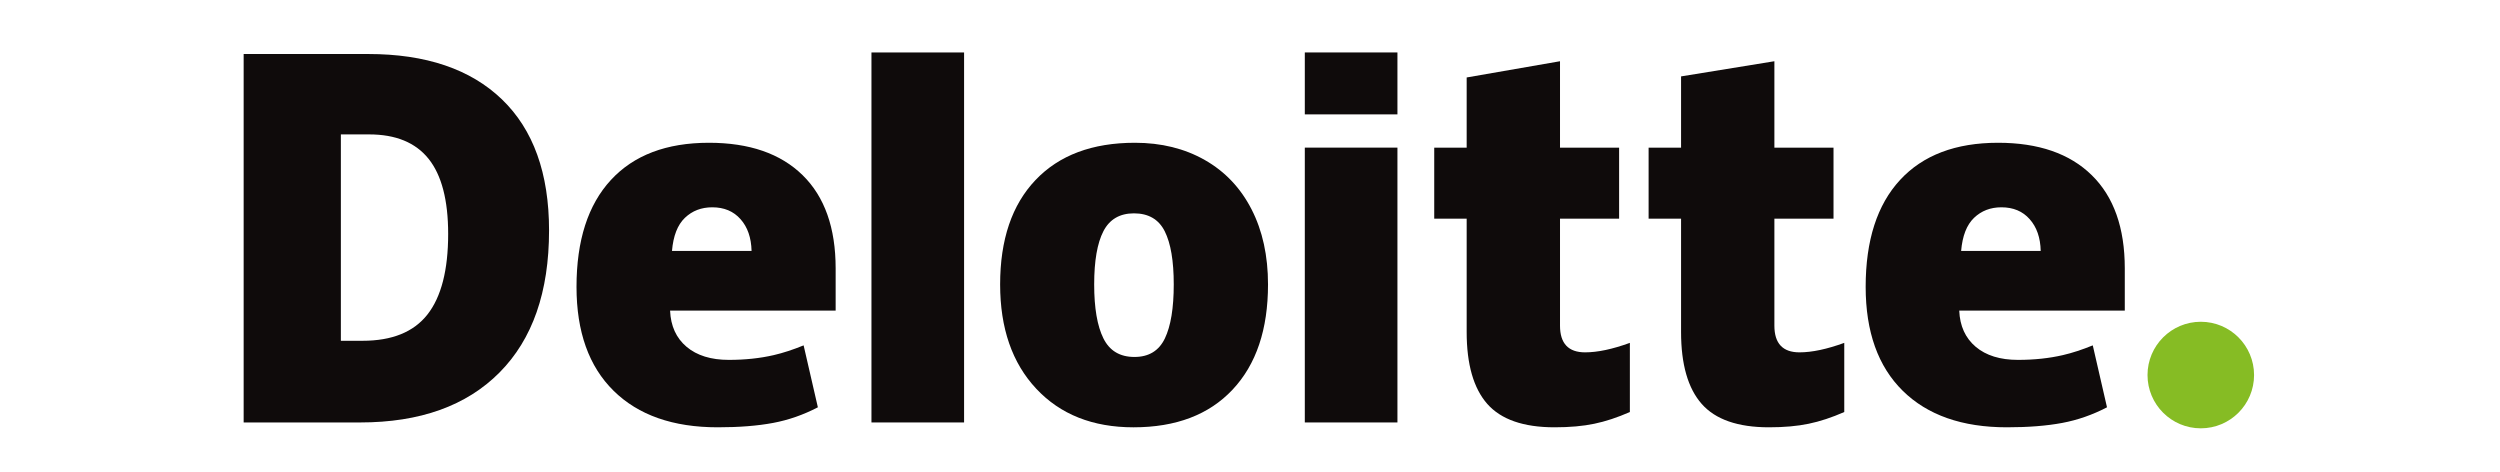 <svg xmlns="http://www.w3.org/2000/svg" width="286" height="54" viewBox="0 0 286 54" fill="none"><path d="M245.676 42.906C245.676 39.541 248.408 36.81 251.771 36.81C255.137 36.81 257.865 39.541 257.865 42.906C257.865 46.272 255.137 49 251.771 49C248.408 49 245.676 46.272 245.676 42.906Z" fill="#86BC24"></path><path d="M51.27 26.763C51.27 22.902 50.523 20.037 49.031 18.171C47.537 16.307 45.274 15.376 42.232 15.376H38.995V38.986H41.471C44.851 38.986 47.327 37.984 48.904 35.974C50.479 33.966 51.27 30.895 51.27 26.763ZM62.812 26.361C62.812 33.395 60.921 38.815 57.139 42.62C53.358 46.426 48.042 48.329 41.189 48.329H27.874V6.179H42.119C48.726 6.179 53.827 7.909 57.422 11.368C61.014 14.829 62.812 19.824 62.812 26.361Z" fill="#0F0B0B"></path><path d="M99.695 48.328H110.291V6.002H99.695V48.328Z" fill="#0F0B0B"></path><path d="M125.174 32.541C125.174 35.239 125.527 37.298 126.231 38.712C126.936 40.129 128.118 40.836 129.78 40.836C131.423 40.836 132.586 40.129 133.263 38.712C133.94 37.298 134.277 35.239 134.277 32.541C134.277 29.856 133.935 27.831 133.249 26.464C132.561 25.094 131.388 24.407 129.725 24.407C128.099 24.407 126.936 25.09 126.231 26.448C125.527 27.808 125.174 29.838 125.174 32.541ZM145.061 32.541C145.061 37.682 143.714 41.693 141.012 44.568C138.311 47.445 134.531 48.884 129.672 48.884C125.012 48.884 121.303 47.413 118.549 44.471C115.793 41.529 114.415 37.553 114.415 32.541C114.415 27.415 115.764 23.432 118.467 20.592C121.169 17.753 124.957 16.333 129.836 16.333C132.851 16.333 135.517 16.991 137.828 18.305C140.14 19.619 141.925 21.501 143.18 23.953C144.435 26.401 145.061 29.265 145.061 32.541Z" fill="#0F0B0B"></path><path d="M149.27 48.328H159.867V32.129V16.888H149.27V48.328Z" fill="#0F0B0B"></path><path d="M149.27 13.085H159.867V6H149.27V13.085Z" fill="#0F0B0B"></path><path d="M181.335 40.309C182.766 40.309 184.469 39.946 186.457 39.224V47.135C185.028 47.763 183.67 48.213 182.379 48.479C181.088 48.749 179.573 48.883 177.839 48.883C174.281 48.883 171.717 47.989 170.142 46.204C168.574 44.419 167.787 41.678 167.787 37.979V25.019H164.076V16.891H167.787V8.862L178.465 7.005V16.891H185.226V25.019H178.465V37.256C178.465 39.291 179.423 40.309 181.335 40.309Z" fill="#0F0B0B"></path><path d="M205.861 40.309C207.292 40.309 208.996 39.946 210.984 39.224V47.135C209.557 47.763 208.197 48.213 206.905 48.479C205.613 48.749 204.103 48.883 202.365 48.883C198.808 48.883 196.243 47.989 194.672 46.204C193.1 44.419 192.314 41.678 192.314 37.979V25.019H188.601V16.891H192.314V8.74L202.99 7.005V16.891H209.754V25.019H202.99V37.256C202.99 39.291 203.948 40.309 205.861 40.309Z" fill="#0F0B0B"></path><path d="M224.353 28.71C224.498 26.988 224.99 25.727 225.83 24.921C226.673 24.117 227.714 23.715 228.959 23.715C230.317 23.715 231.396 24.166 232.197 25.076C233.003 25.981 233.423 27.193 233.457 28.71H224.353ZM239.296 20.039C236.778 17.57 233.204 16.333 228.581 16.333C223.722 16.333 219.983 17.753 217.362 20.593C214.742 23.433 213.432 27.507 213.432 32.816C213.432 37.958 214.848 41.923 217.674 44.706C220.501 47.489 224.471 48.883 229.585 48.883C232.04 48.883 234.153 48.715 235.924 48.382C237.684 48.052 239.388 47.456 241.041 46.595L239.413 39.51C238.212 40 237.069 40.378 235.989 40.626C234.43 40.988 232.719 41.17 230.857 41.17C228.814 41.17 227.202 40.67 226.02 39.672C224.838 38.672 224.209 37.293 224.137 35.536H243.076V30.708C243.076 26.064 241.817 22.507 239.296 20.039Z" fill="#0F0B0B"></path><path d="M76.875 28.71C77.019 26.988 77.511 25.727 78.351 24.921C79.192 24.117 80.235 23.715 81.482 23.715C82.837 23.715 83.916 24.166 84.719 25.076C85.525 25.981 85.943 27.193 85.98 28.71H76.875ZM91.82 20.039C89.299 17.57 85.727 16.333 81.103 16.333C76.242 16.333 72.504 17.753 69.885 20.593C67.265 23.433 65.953 27.507 65.953 32.816C65.953 37.958 67.368 41.923 70.197 44.706C73.023 47.489 76.993 48.883 82.106 48.883C84.561 48.883 86.674 48.715 88.445 48.382C90.206 48.052 91.91 47.456 93.564 46.595L91.934 39.51C90.733 40 89.59 40.378 88.513 40.626C86.95 40.988 85.24 41.17 83.378 41.17C81.337 41.17 79.724 40.67 78.542 39.672C77.358 38.672 76.73 37.293 76.658 35.536H95.598V30.708C95.598 26.064 94.338 22.507 91.82 20.039Z" fill="#0F0B0B"></path></svg>